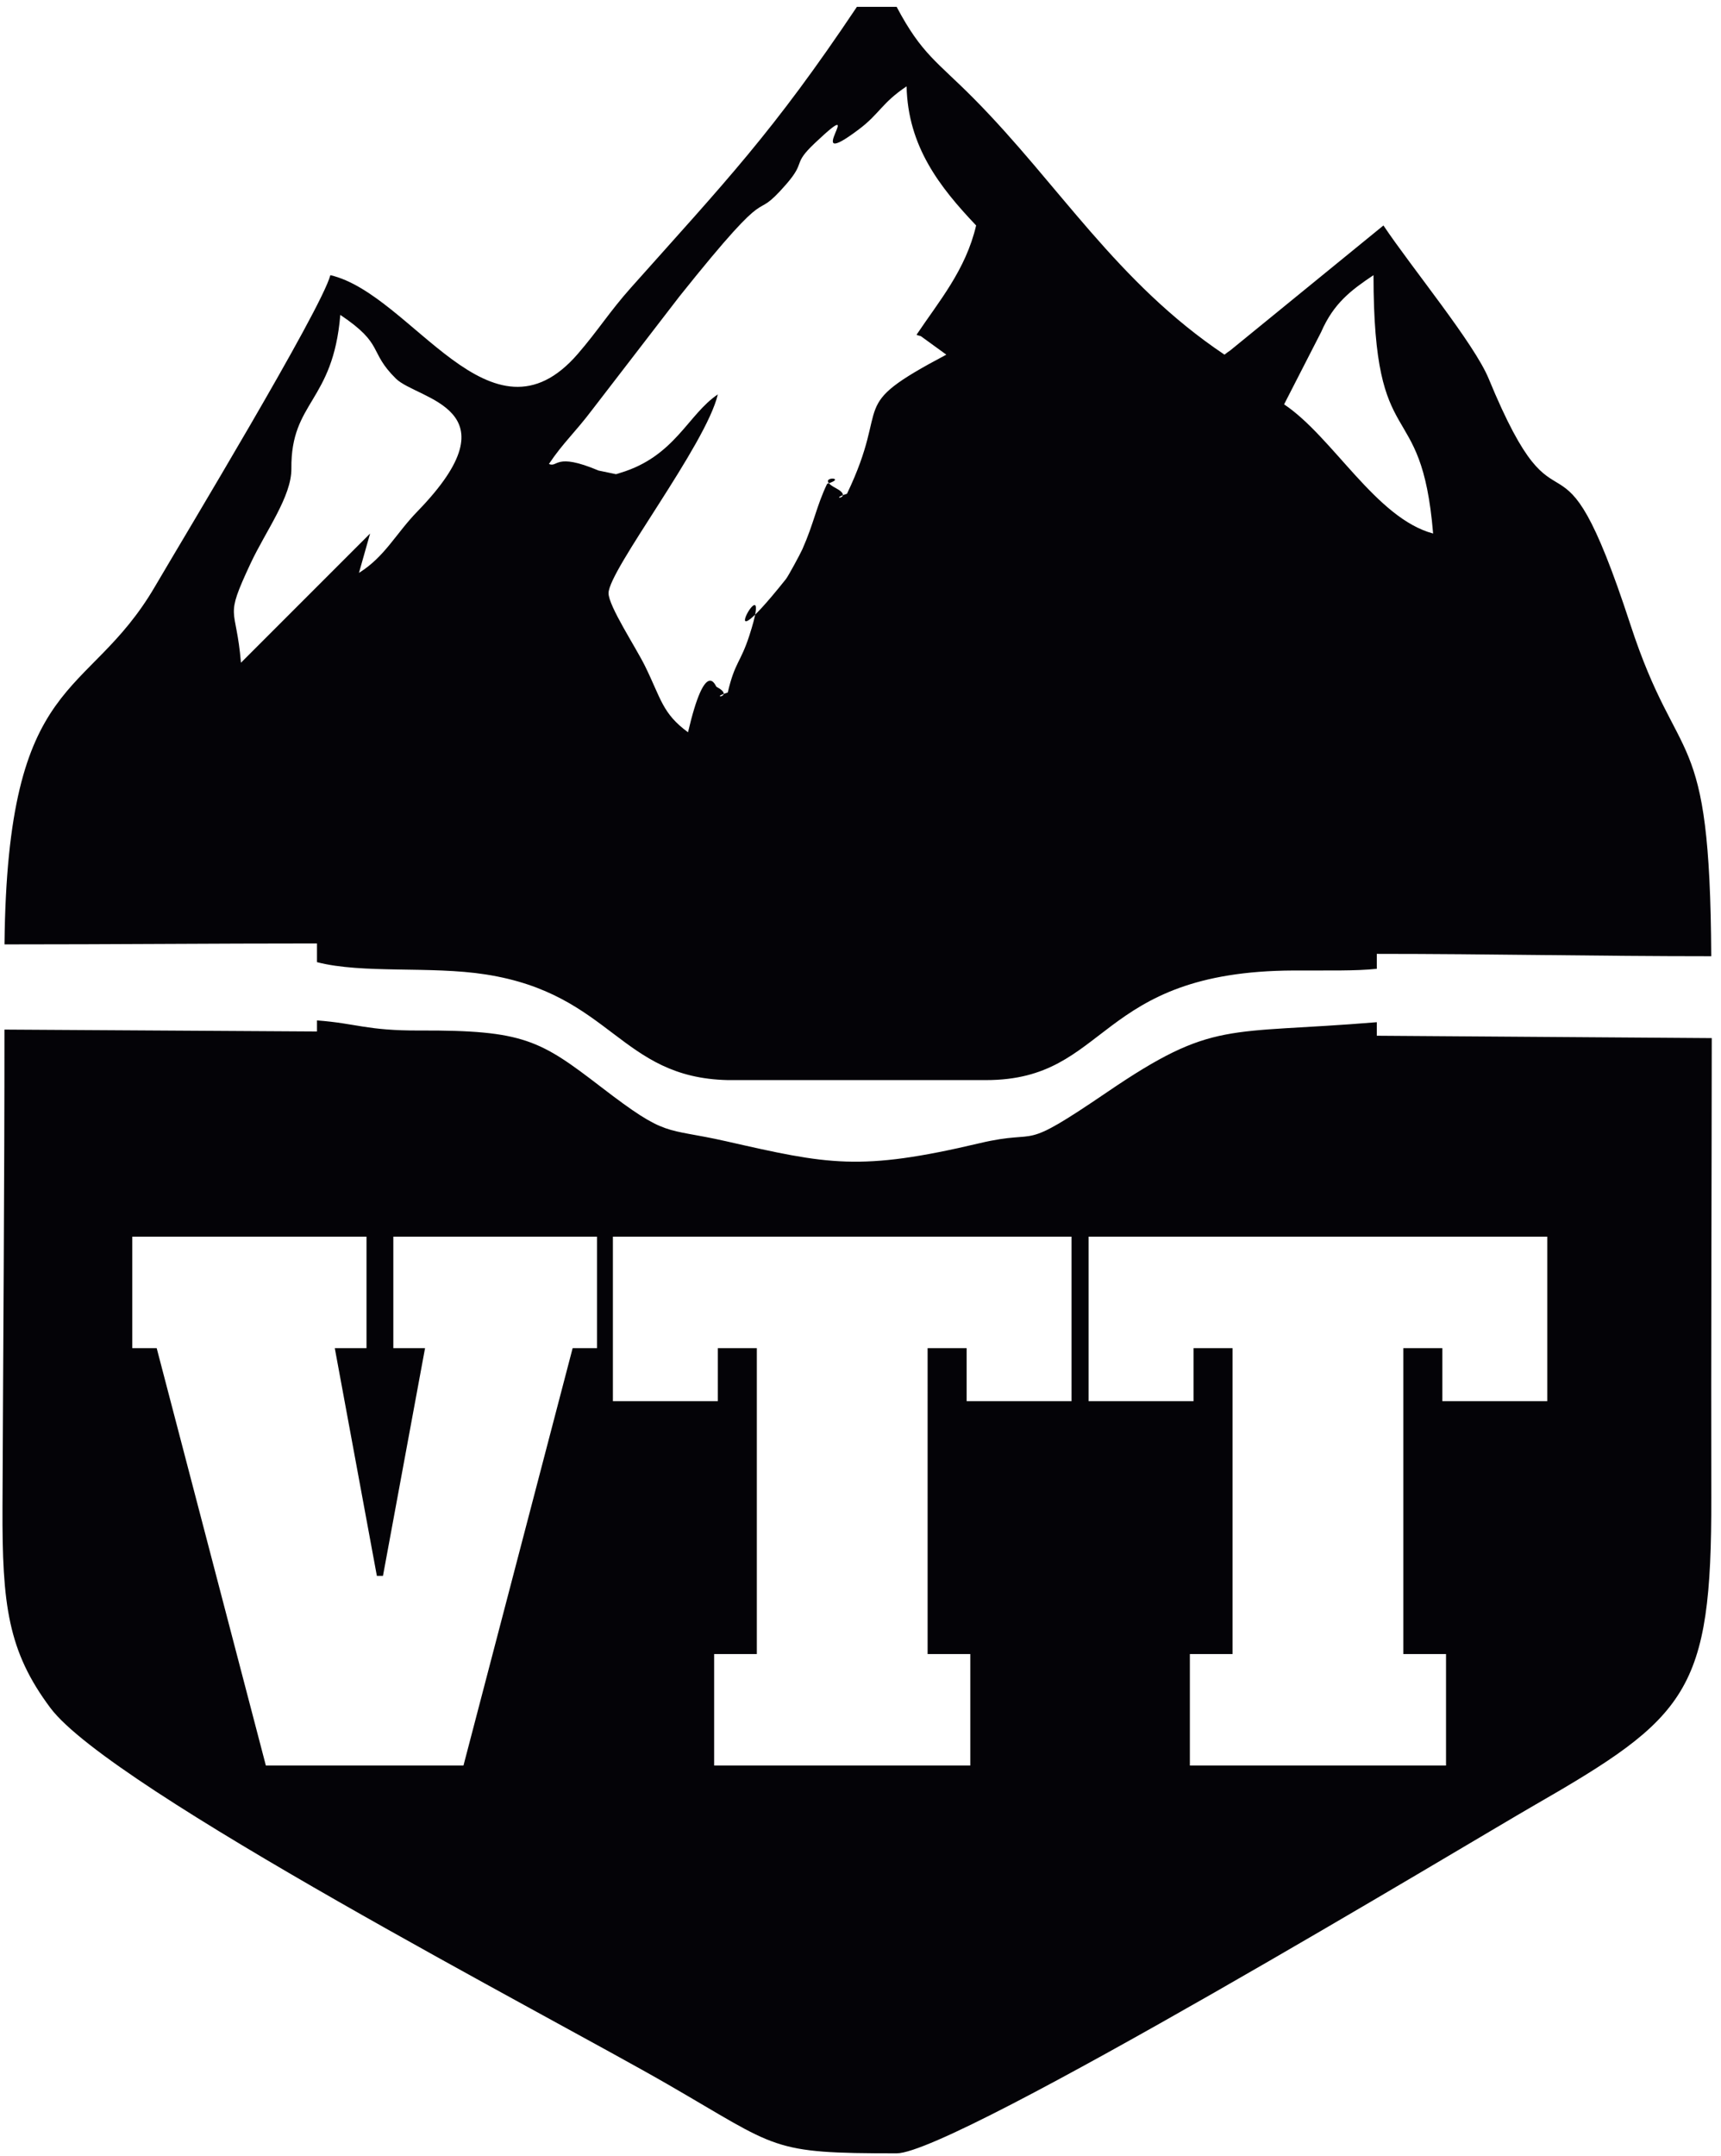 <?xml version="1.0" encoding="UTF-8" standalone="no"?>
<!-- Created with Inkscape (http://www.inkscape.org/) -->

<svg
   version="1.1"
   id="svg1"
   width="438.667"
   height="549.333"
   viewBox="0 0 438.667 549.333"
   sodipodi:docname="VTT 6.eps"
   xmlns:inkscape="http://www.inkscape.org/namespaces/inkscape"
   xmlns:sodipodi="http://sodipodi.sourceforge.net/DTD/sodipodi-0.dtd"
   xmlns="http://www.w3.org/2000/svg"
   xmlns:svg="http://www.w3.org/2000/svg">
  <defs
     id="defs1" />
  <sodipodi:namedview
     id="namedview1"
     pagecolor="#ffffff"
     bordercolor="#000000"
     borderopacity="0.25"
     inkscape:showpageshadow="2"
     inkscape:pageopacity="0.0"
     inkscape:pagecheckerboard="0"
     inkscape:deskcolor="#d1d1d1">
    <inkscape:page
       x="0"
       y="0"
       inkscape:label="1"
       id="page1"
       width="438.667"
       height="549.333"
       margin="0"
       bleed="0" />
  </sodipodi:namedview>
  <g
     id="g1"
     inkscape:groupmode="layer"
     inkscape:label="1">
    <path
       id="path1"
       d="M 8.504,2157.72 C 8.711,1877.96 5.883,1521.89 4.773,1242.2 4.031,1055.55 15.223,966.781 96.606,858.035 213.117,702.344 1055.5,266.141 1279.5,136.973 1493.85,13.371 1474.99,4.688 1718.39,4.688 c 111.59,0 1103.57,598.746 1219.52,665.403 296.36,170.355 342.61,217.867 341.74,591.18 -0.63,273.41 0.74,606.71 0.87,880.13 l -641.93,4.53 v 25.94 c -289.88,-24.07 -312.45,5.09 -516.54,-133.8 -174.26,-118.59 -121.66,-68.96 -244.68,-98.03 -229.9,-54.33 -290.07,-40.63 -485.63,3.69 -120.4,27.3 -111.5,5.42 -239.2,103.51 -117.5,90.24 -148.72,109.52 -348.251,108.71 -101.926,-0.41 -120.289,13.61 -196.824,19.35 v -21.21 z M 753.809,1760.95 h 390.401 v -213.59 h -46.76 L 888.227,747.695 H 509.52 L 300.293,1547.36 h -46.758 v 213.59 h 448.844 v -213.59 h -60.774 l 80.645,-436.3 h 11.691 l 80.649,436.3 H 753.809 Z M 2053.58,1445.77 h -201.04 v 101.59 h -74.81 V 961.285 h 81.82 v -213.59 h -490.92 v 213.59 h 81.82 v 586.075 h -74.81 V 1445.77 H 1174.6 v 315.18 h 878.98 z m 911.71,0 h -201.05 v 101.59 h -74.8 V 961.285 h 81.82 v -213.59 h -490.92 v 213.59 h 81.82 v 586.075 h -74.81 V 1445.77 H 2086.3 v 315.18 h 878.99 z m -1246.9,2671.44 h -76.15 c -161.78,-241.59 -250.41,-333.14 -433.01,-538 -41.46,-46.52 -62.57,-81.38 -101.75,-126.75 -166.882,-193.29 -317.55,114.15 -474.347,150.68 -17.891,-67.01 -281.352,-502.82 -336.235,-596.7 -129.695,-221.85 -282.98,-159.8 -288.289,-685.5 209.407,0 396.219,1.81 598.856,1.81 v -35.83 c 87.539,-22.68 216.965,-6.98 323.308,-23.54 241.247,-37.54 256.987,-197.82 463.937,-202.43 h 495.04 c 237.28,0 208.84,208.53 589.69,209.98 69.1,0.25 118.27,-1.12 159.15,3.25 v 28.62 c 218.37,0 418.26,-4.53 640.96,-4.53 -2.28,455.35 -61.85,350.5 -155.03,635.69 -141.84,434 -129.14,125.58 -271.56,471 -27.79,67.42 -147.09,211.92 -201.64,293.39 l -293.65,-239.47 c -2.27,-1.6 -7.54,-5.08 -10.98,-8.04 -206.56,138.32 -317.65,326.46 -480.37,490.63 -70.48,71.11 -99.71,84.6 -147.93,175.74 z M 461.781,2860.61 c -9.301,111.73 -32.941,80.31 18.524,190.38 28.89,61.8 78.656,128.1 78.121,181.51 -1.293,129.2 79.777,126.64 93.758,294.49 85.308,-57.13 53.246,-69.45 106.476,-122 41.406,-40.86 234.285,-55.84 41.422,-254.38 -41.871,-43.11 -62.324,-86.84 -112.156,-117.91 l 21.363,75.43 z M 2531.9,3494.1 c 24.06,55.3 57.25,80.17 100.38,109.04 0,-354.31 91.51,-221.71 114.25,-495.01 -109.5,29.23 -192.01,184.83 -285.59,247.5 z M 1052,3241.4 c 27.86,41.58 48.67,58.37 84.51,105.89 l 165.63,215.14 c 192.16,240.47 131.94,131.43 204.41,214.64 39.4,45.2 10.5,36.92 55.28,79.27 107.94,102.03 -33.35,-62.59 84.76,26.62 39.16,29.57 43.37,50.14 90.84,81.93 2.56,-115.4 63.75,-193.25 133.28,-266.54 -19.89,-85.34 -71.26,-145.24 -114.23,-209.44 2.48,-1.37 7.07,-2.06 8.12,-2.54 l 48.99,-35.53 c -195.55,-103.49 -103.57,-85.61 -190.4,-266.56 -40.28,-12.51 16.57,-9.24 -21.78,11.1 -43.81,23.24 28.29,21.78 -16.29,7.93 -20.32,-42.3 -25.27,-75.45 -47.4,-125.27 -4.03,-9.05 -26.97,-51.5 -31.57,-57.26 -160.07,-200.62 -16.62,56.52 -70.04,-108.12 -17.08,-52.65 -27.73,-50.57 -41.4,-109.17 -40.26,-12.49 16.56,-9.23 -21.77,11.1 -1.48,0.79 -20.65,57.51 -54.38,-87.25 -49.36,36.16 -51.52,64.19 -82.45,126.97 -17.91,36.32 -69.86,114.87 -69.86,139.57 0,43.99 186.95,284.3 209.43,380.79 -57.32,-38.37 -82.11,-118.76 -186.61,-150.22 -1.68,-0.49 -6.89,-2.36 -8.54,-2.62 l -33.45,6.98 c -84.07,35.46 -77.69,4.9 -95.08,12.59"
       style="fill:#040307;fill-opacity:1;fill-rule:evenodd;stroke:none"
       transform="matrix(0.133,0,0,-0.133,0,549.333)" />
  </g>
</svg>
